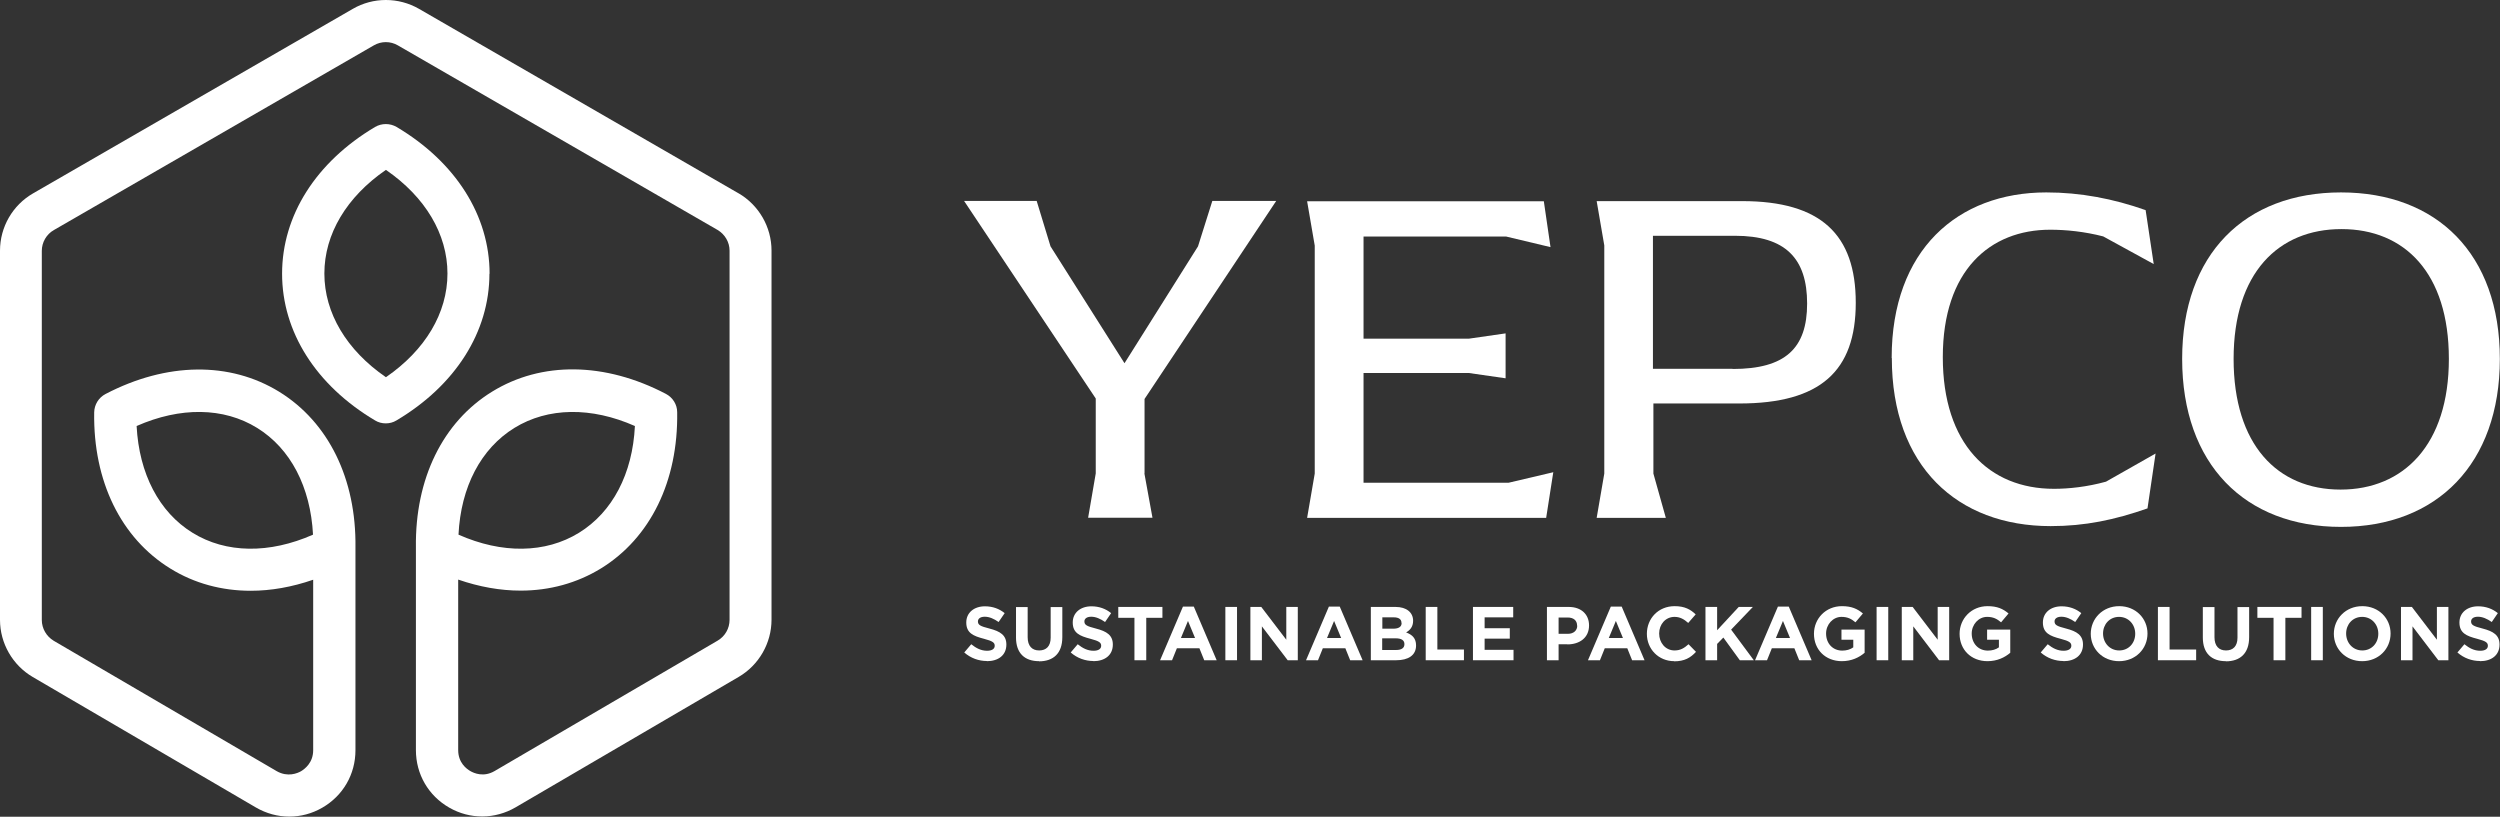 <svg xmlns="http://www.w3.org/2000/svg" id="Layer_2" width="160.85" height="52.55" viewBox="0 0 160.85 52.55"><rect x="0" y="0" width="160.85" height="52.55" fill="#333333" stroke="none"/><defs><style>.cls-1{fill:#fff;}</style></defs><g id="Layer_1-2"><path class="cls-1" d="M73.63,30.46l.52,2.85h-4.14l.49-2.85v-4.82l-8.47-12.71h4.67l.89,2.92,4.76,7.52,4.73-7.52.92-2.92h4.11l-8.47,12.74v4.79Z"></path><path class="cls-1" d="M99.94,30.37l-.46,2.95h-15.38l.49-2.85v-14.67l-.49-2.85h15.23l.43,2.95-2.85-.68h-9.18v6.57h6.78l2.36-.34v2.89l-2.36-.34h-6.78v7.06h9.33l2.89-.68Z"></path><path class="cls-1" d="M103.22,30.46v-14.67l-.49-2.85h9.36c5.07,0,7.31,2.15,7.31,6.54s-2.27,6.48-7.49,6.48h-5.53v4.51l.8,2.85h-4.45l.49-2.85ZM111.48,23.74c3.38,0,4.79-1.32,4.79-4.21s-1.38-4.36-4.64-4.36h-5.28v8.56h5.13Z"></path><path class="cls-1" d="M121.71,23.03c0-6.94,4.24-10.65,9.95-10.65,2.18,0,4.3.4,6.39,1.14l.52,3.47-3.25-1.78c-1.2-.31-2.39-.43-3.41-.43-3.87,0-6.91,2.61-6.91,8.2s2.98,8.47,7.15,8.47c.95,0,2.12-.12,3.35-.46l3.19-1.81-.52,3.53c-2.12.74-4.02,1.14-6.23,1.14-6.02,0-10.22-3.87-10.22-10.81Z"></path><path class="cls-1" d="M140.4,23.09c0-6.75,4.05-10.71,10.22-10.71s10.22,3.96,10.22,10.71-4.05,10.81-10.22,10.81-10.22-4.02-10.22-10.81ZM157.56,23.09c0-5.53-2.85-8.35-6.91-8.35s-6.94,2.82-6.94,8.35,2.82,8.41,6.88,8.41,6.97-2.89,6.97-8.41Z"></path><path class="cls-1" d="M63.5,42.53c-.52,0-1.04-.18-1.46-.55l.45-.53c.31.25.63.42,1.02.42.31,0,.49-.12.49-.32h0c0-.2-.12-.3-.69-.45-.69-.18-1.14-.37-1.14-1.05h0c0-.63.5-1.04,1.2-1.04.5,0,.93.16,1.27.44l-.39.57c-.3-.21-.6-.34-.89-.34s-.44.13-.44.3h0c0,.23.15.31.74.46.7.18,1.09.43,1.09,1.03h0c0,.69-.52,1.07-1.26,1.07Z"></path><path class="cls-1" d="M66.85,42.54c-.92,0-1.48-.51-1.48-1.52v-1.96h.75v1.94c0,.56.28.85.74.85s.74-.28.74-.82v-1.97h.75v1.94c0,1.04-.58,1.55-1.5,1.55Z"></path><path class="cls-1" d="M70.35,42.53c-.52,0-1.04-.18-1.46-.55l.45-.53c.31.25.63.42,1.02.42.31,0,.49-.12.49-.32h0c0-.2-.12-.3-.69-.45-.69-.18-1.14-.37-1.14-1.05h0c0-.63.5-1.04,1.2-1.04.5,0,.93.16,1.27.44l-.39.57c-.3-.21-.6-.34-.89-.34s-.44.13-.44.3h0c0,.23.15.31.74.46.7.18,1.09.43,1.09,1.03h0c0,.69-.52,1.07-1.26,1.07Z"></path><path class="cls-1" d="M73.75,39.75v2.73h-.76v-2.73h-1.04v-.7h2.84v.7h-1.04Z"></path><path class="cls-1" d="M77.48,42.48l-.31-.77h-1.45l-.31.77h-.77l1.47-3.45h.7l1.47,3.45h-.79ZM76.44,39.94l-.46,1.11h.91l-.46-1.11Z"></path><path class="cls-1" d="M78.84,42.48v-3.43h.75v3.43h-.75Z"></path><path class="cls-1" d="M82.85,42.48l-1.66-2.18v2.18h-.74v-3.43h.7l1.61,2.11v-2.11h.74v3.43h-.64Z"></path><path class="cls-1" d="M86.87,42.48l-.31-.77h-1.45l-.31.77h-.77l1.47-3.45h.7l1.47,3.45h-.79ZM85.84,39.94l-.46,1.11h.91l-.46-1.11Z"></path><path class="cls-1" d="M89.83,42.48h-1.63v-3.43h1.59c.7,0,1.13.35,1.13.89h0c0,.4-.21.61-.45.75.4.15.64.38.64.84h0c0,.64-.51.95-1.28.95ZM90.17,40.07c0-.23-.18-.35-.49-.35h-.74v.73h.7c.33,0,.54-.11.54-.36h0ZM90.36,41.44c0-.23-.17-.37-.56-.37h-.87v.75h.9c.33,0,.53-.12.53-.37h0Z"></path><path class="cls-1" d="M91.73,42.48v-3.43h.75v2.74h1.71v.69h-2.46Z"></path><path class="cls-1" d="M94.77,42.48v-3.43h2.59v.67h-1.84v.7h1.62v.67h-1.62v.72h1.86v.67h-2.61Z"></path><path class="cls-1" d="M100.85,41.45h-.57v1.03h-.75v-3.43h1.4c.82,0,1.31.49,1.31,1.19h0c0,.8-.62,1.22-1.39,1.22ZM101.47,40.25c0-.34-.24-.52-.61-.52h-.58v1.05h.6c.38,0,.6-.23.6-.52h0Z"></path><path class="cls-1" d="M105.01,42.48l-.31-.77h-1.45l-.31.77h-.77l1.47-3.45h.7l1.47,3.45h-.79ZM103.97,39.94l-.46,1.11h.91l-.46-1.11Z"></path><path class="cls-1" d="M107.72,42.54c-1.01,0-1.76-.78-1.76-1.76h0c0-.98.73-1.78,1.79-1.78.65,0,1.03.22,1.35.53l-.48.55c-.27-.24-.53-.39-.88-.39-.58,0-.99.48-.99,1.07h0c0,.6.41,1.09.99,1.09.39,0,.63-.16.9-.4l.48.49c-.35.38-.74.61-1.41.61Z"></path><path class="cls-1" d="M111.94,42.48l-1.06-1.46-.4.41v1.05h-.75v-3.43h.75v1.5l1.39-1.5h.91l-1.4,1.46,1.46,1.97h-.91Z"></path><path class="cls-1" d="M115.76,42.48l-.31-.77h-1.45l-.31.77h-.77l1.47-3.45h.7l1.47,3.45h-.79ZM114.72,39.94l-.46,1.11h.91l-.46-1.11Z"></path><path class="cls-1" d="M118.51,42.54c-1.07,0-1.8-.75-1.8-1.76h0c0-.98.76-1.78,1.8-1.78.62,0,.99.17,1.35.47l-.48.57c-.26-.22-.5-.35-.9-.35-.55,0-.99.49-.99,1.07h0c0,.64.43,1.1,1.04,1.1.27,0,.52-.07.71-.21v-.49h-.76v-.65h1.49v1.49c-.35.3-.84.54-1.47.54Z"></path><path class="cls-1" d="M120.74,42.48v-3.43h.75v3.43h-.75Z"></path><path class="cls-1" d="M124.76,42.48l-1.66-2.18v2.18h-.74v-3.43h.7l1.61,2.11v-2.11h.74v3.43h-.64Z"></path><path class="cls-1" d="M127.88,42.54c-1.07,0-1.8-.75-1.8-1.76h0c0-.98.76-1.78,1.8-1.78.62,0,.99.17,1.35.47l-.48.57c-.26-.22-.5-.35-.9-.35-.55,0-.99.49-.99,1.07h0c0,.64.43,1.1,1.04,1.1.27,0,.52-.07.71-.21v-.49h-.76v-.65h1.49v1.49c-.35.3-.84.54-1.47.54Z"></path><path class="cls-1" d="M132.76,42.53c-.52,0-1.04-.18-1.46-.55l.45-.53c.31.25.63.42,1.02.42.31,0,.5-.12.5-.32h0c0-.2-.12-.3-.69-.45-.69-.18-1.14-.37-1.14-1.05h0c0-.63.5-1.04,1.2-1.04.5,0,.93.16,1.27.44l-.39.57c-.3-.21-.6-.34-.89-.34s-.44.13-.44.3h0c0,.23.15.31.74.46.7.18,1.09.43,1.09,1.03h0c0,.69-.52,1.07-1.26,1.07Z"></path><path class="cls-1" d="M136.34,42.54c-1.06,0-1.82-.79-1.82-1.76h0c0-.98.77-1.78,1.83-1.78s1.82.79,1.82,1.76h0c0,.99-.77,1.78-1.83,1.78ZM137.38,40.77c0-.59-.43-1.08-1.04-1.08s-1.03.48-1.03,1.07h0c0,.6.43,1.09,1.04,1.09s1.03-.48,1.03-1.07h0Z"></path><path class="cls-1" d="M138.84,42.48v-3.43h.75v2.74h1.71v.69h-2.46Z"></path><path class="cls-1" d="M143.21,42.54c-.92,0-1.48-.51-1.48-1.52v-1.96h.75v1.94c0,.56.28.85.74.85s.74-.28.74-.82v-1.97h.75v1.94c0,1.04-.58,1.55-1.5,1.55Z"></path><path class="cls-1" d="M147.04,39.75v2.73h-.76v-2.73h-1.04v-.7h2.84v.7h-1.04Z"></path><path class="cls-1" d="M148.7,42.48v-3.43h.75v3.43h-.75Z"></path><path class="cls-1" d="M151.98,42.54c-1.06,0-1.82-.79-1.82-1.76h0c0-.98.77-1.78,1.83-1.78s1.82.79,1.82,1.76h0c0,.99-.77,1.78-1.83,1.78ZM153.02,40.77c0-.59-.43-1.08-1.04-1.08s-1.03.48-1.03,1.07h0c0,.6.43,1.09,1.04,1.09s1.03-.48,1.03-1.07h0Z"></path><path class="cls-1" d="M156.88,42.48l-1.66-2.18v2.18h-.74v-3.43h.7l1.61,2.11v-2.11h.74v3.43h-.64Z"></path><path class="cls-1" d="M159.57,42.53c-.52,0-1.04-.18-1.46-.55l.45-.53c.31.25.63.42,1.02.42.31,0,.49-.12.49-.32h0c0-.2-.12-.3-.69-.45-.69-.18-1.14-.37-1.14-1.05h0c0-.63.5-1.04,1.2-1.04.5,0,.93.16,1.27.44l-.39.57c-.3-.21-.6-.34-.89-.34s-.44.13-.44.3h0c0,.23.15.31.74.46.7.18,1.09.43,1.09,1.03h0c0,.69-.52,1.07-1.26,1.07Z"></path><path class="cls-1" d="M31.5,17.61c0-3.74-2.18-7.18-5.98-9.44-.43-.25-.96-.25-1.39,0-3.8,2.26-5.98,5.7-5.98,9.44s2.18,7.18,5.98,9.44c.21.13.45.19.69.19s.48-.06.69-.19c3.8-2.26,5.98-5.7,5.98-9.44ZM24.83,24.27c-2.53-1.74-3.96-4.13-3.96-6.67s1.43-4.93,3.96-6.67c2.53,1.74,3.96,4.13,3.96,6.67s-1.43,4.93-3.96,6.67Z"></path><path class="cls-1" d="M47.52,12.44L26.96.57c-1.32-.76-2.95-.76-4.26,0L2.13,12.44c-1.32.76-2.13,2.17-2.13,3.69v23.75c0,1.51.81,2.92,2.11,3.68l14.35,8.39c.67.39,1.41.59,2.15.59s1.46-.19,2.12-.57c1.34-.77,2.14-2.15,2.14-3.7v-13.03s0,0,0-.01c.06-4.41-1.73-8.06-4.9-10.02-3.18-1.96-7.25-1.91-11.18.14-.44.23-.72.68-.73,1.18-.07,4.43,1.72,8.09,4.9,10.05,1.55.96,3.32,1.43,5.17,1.43,1.31,0,2.66-.24,4.02-.71v10.97c0,.81-.55,1.21-.78,1.35-.23.13-.85.4-1.56,0l-14.35-8.39c-.47-.28-.77-.79-.77-1.34v-23.75c0-.55.3-1.07.78-1.34L24.05,2.92c.48-.28,1.07-.28,1.55,0l20.56,11.87c.48.28.78.79.78,1.34v23.75c0,.55-.29,1.06-.77,1.34l-14.35,8.39c-.7.41-1.32.14-1.56,0s-.78-.53-.78-1.35v-10.97c1.36.47,2.71.71,4.02.71,1.86,0,3.62-.48,5.17-1.43,3.18-1.96,4.97-5.62,4.9-10.05,0-.5-.29-.95-.73-1.18-3.92-2.05-8-2.1-11.18-.14-3.17,1.95-4.96,5.6-4.9,10.02,0,0,0,0,0,.01v13.03c0,1.55.8,2.93,2.14,3.7,1.34.77,2.94.76,4.28-.02l14.35-8.39c1.3-.76,2.11-2.17,2.11-3.68v-23.75c0-1.52-.82-2.93-2.13-3.69ZM12.39,34.28c-2.16-1.33-3.44-3.81-3.6-6.87,2.81-1.24,5.6-1.21,7.75.12,2.16,1.33,3.44,3.81,3.6,6.87-2.81,1.24-5.6,1.21-7.75-.12ZM33.1,27.53c2.16-1.33,4.95-1.36,7.75-.12-.15,3.07-1.44,5.54-3.6,6.87-2.16,1.33-4.95,1.36-7.75.12.15-3.07,1.44-5.54,3.6-6.87Z"></path></g></svg>